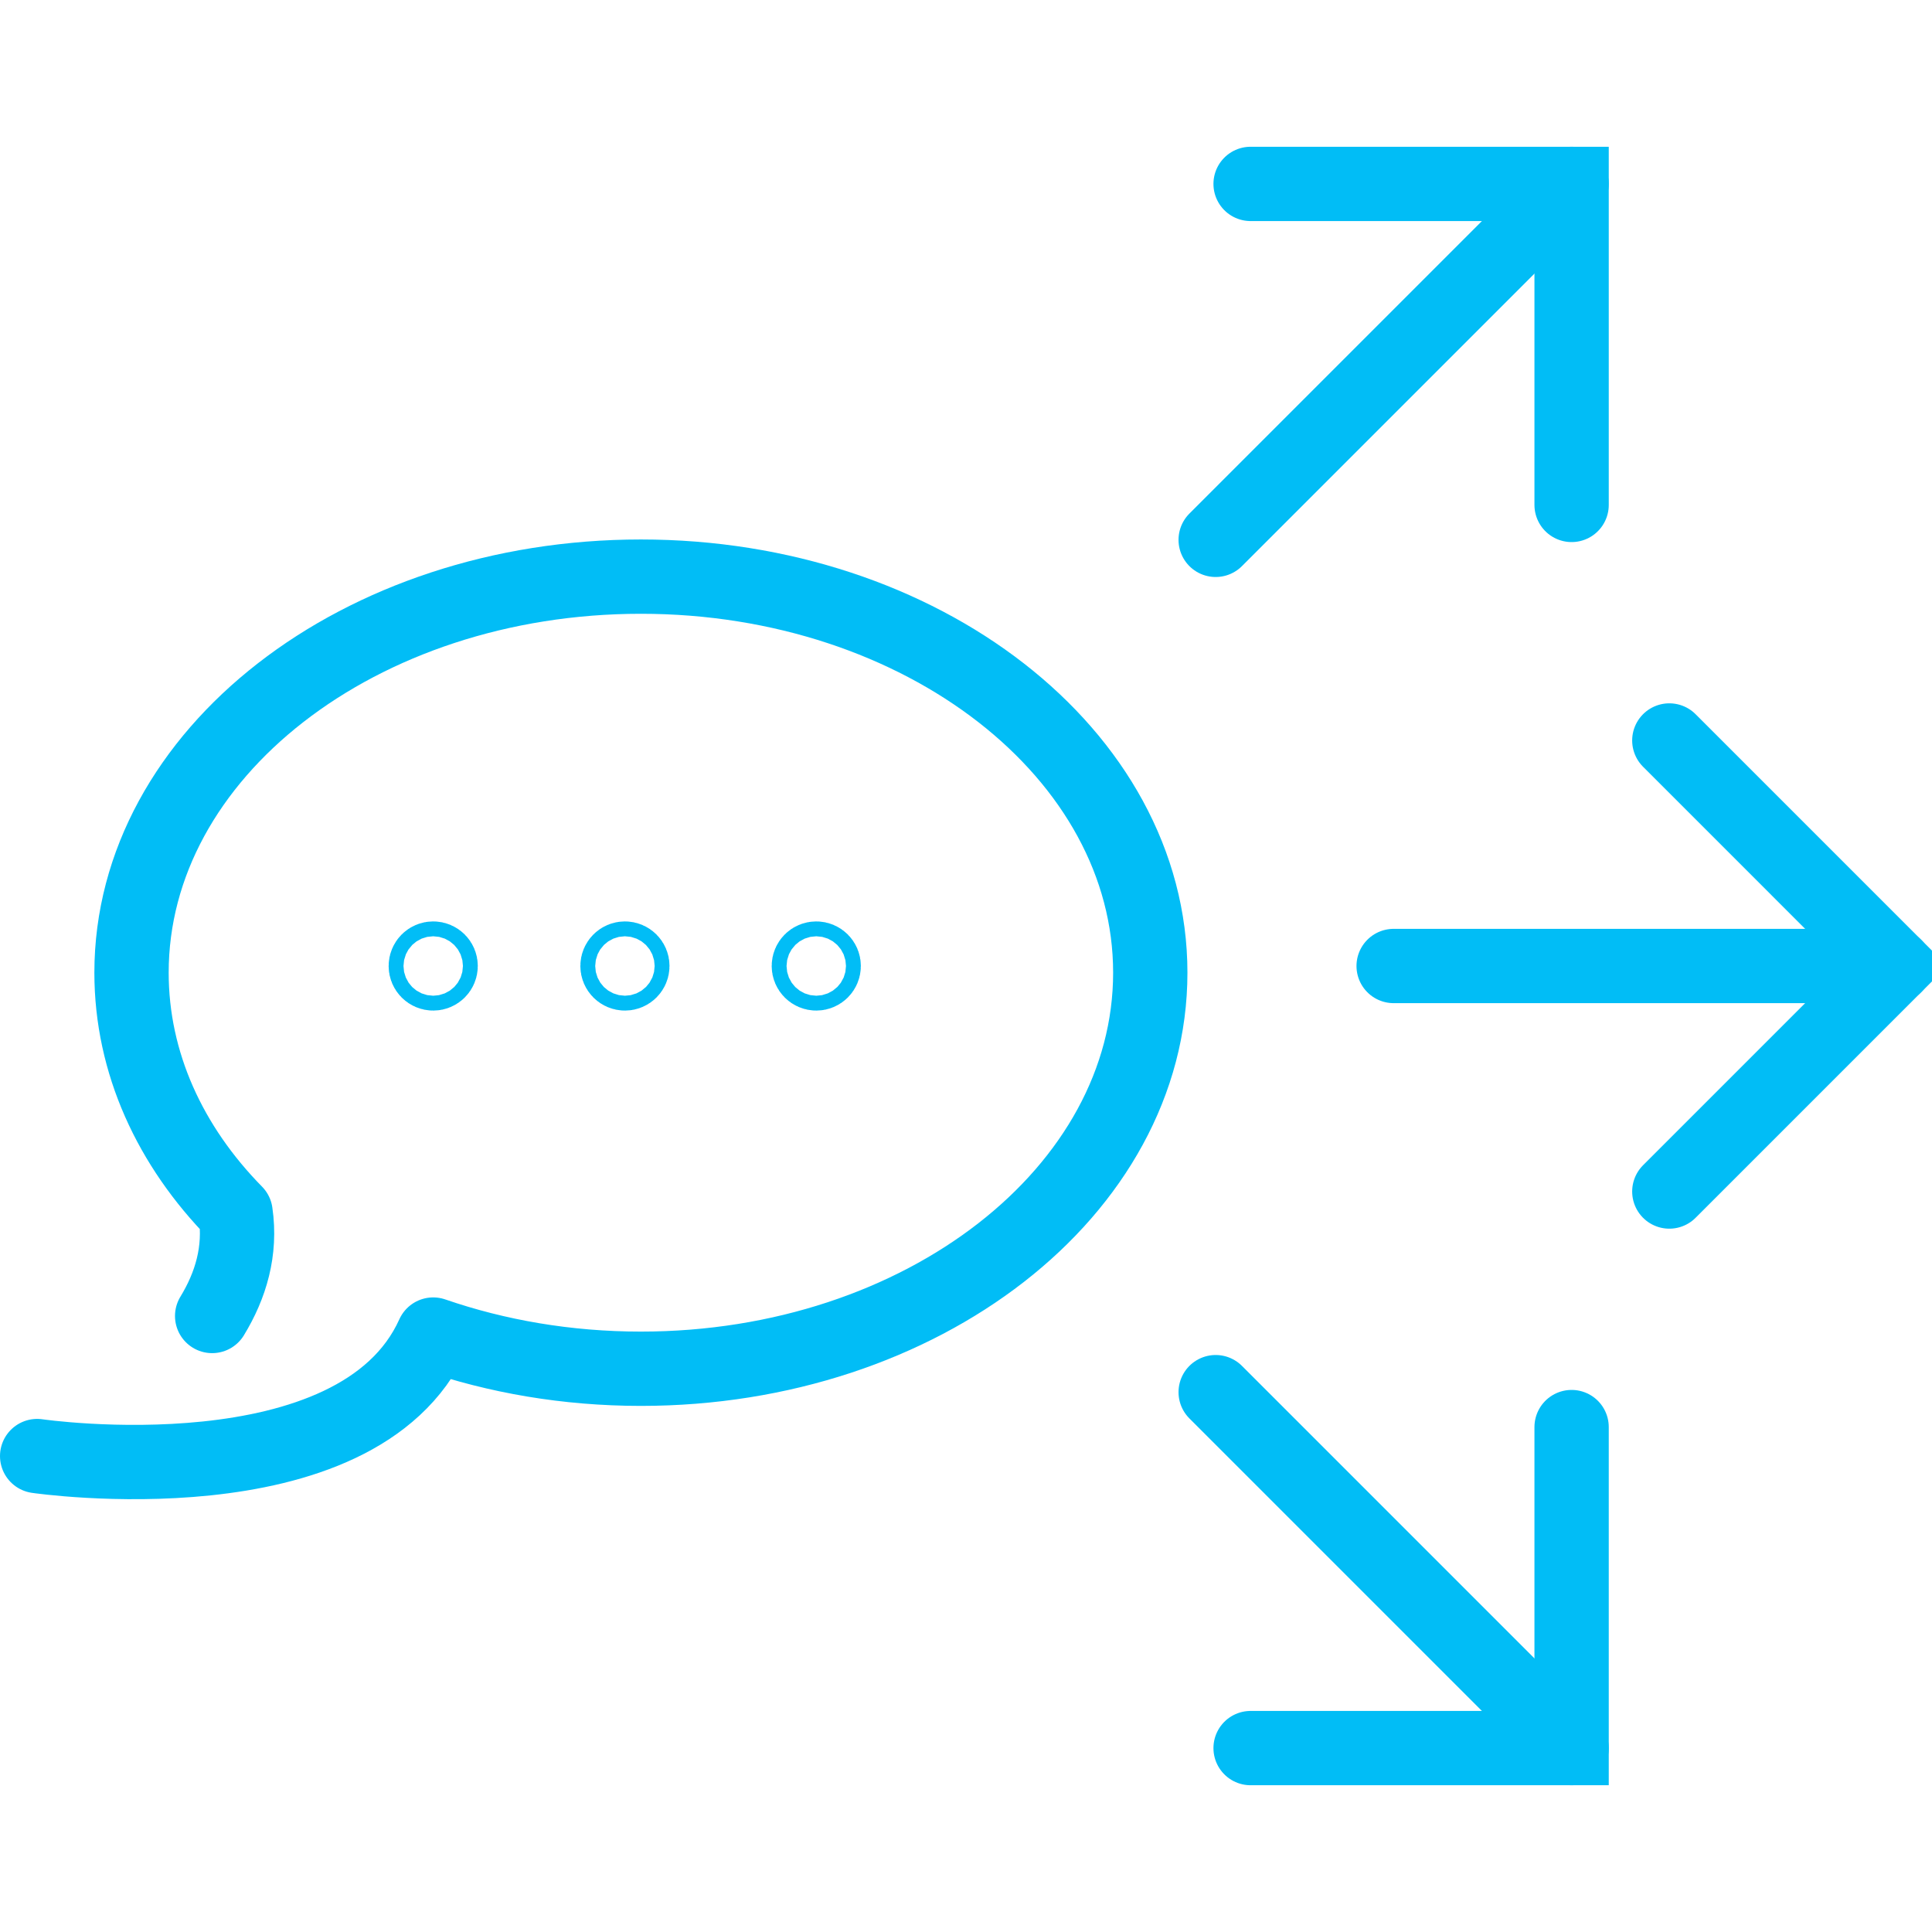 <?xml version="1.0" encoding="UTF-8"?><svg id="Layer_1" xmlns="http://www.w3.org/2000/svg" viewBox="0 0 52 52"><defs><style>.cls-1{stroke-linejoin:round;}.cls-1,.cls-2{fill:none;stroke:#01bdf6;stroke-linecap:round;stroke-width:2px;}.cls-2{stroke-miterlimit:10;}</style></defs><g><g id="Layer_2"><g id="Layer_15"><polyline class="cls-2" points="44.93 19.93 51 26 44.93 32.07"/><line class="cls-2" x1="51" y1="26" x2="37.51" y2="26"/><polyline class="cls-2" points="42.3 38.41 42.3 47.05 33.66 47.05"/><line class="cls-2" x1="42.3" y1="47.05" x2="32.72" y2="37.47"/><polyline class="cls-2" points="33.66 4.95 42.3 4.95 42.3 13.59"/><line class="cls-2" x1="42.3" y1="4.95" x2="32.72" y2="14.53"/></g></g><path class="cls-1" d="M5.71,35.42c.5-.82,.78-1.75,.63-2.78-1.76-1.79-2.8-4.03-2.8-6.46,0-5.89,6.14-10.66,13.71-10.66s13.71,4.78,13.71,10.66-6.14,10.66-13.71,10.66c-1.99,0-3.88-.33-5.59-.92-2.04,4.53-10.66,3.27-10.66,3.27"/></g><circle class="cls-2" cx="11.66" cy="26" r=".2"/><circle class="cls-2" cx="21.97" cy="26" r=".2"/><circle class="cls-2" cx="16.82" cy="26" r=".2"/></svg>